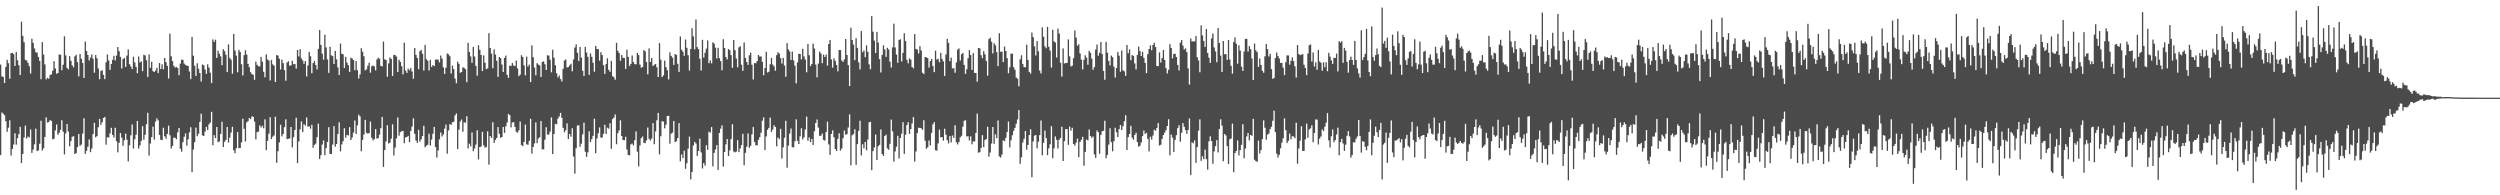 <?xml version="1.0" encoding="UTF-8"?>
<svg xmlns="http://www.w3.org/2000/svg" width="1920" height="150">
  <path d="M0 49.574h1v69.531H0zM1 58.669h1v27.725H1zM2 59.022h1v28.251H2zM3 63.744h1v24.720H3zM4 51.334h1v41.778H4zM5 45.937h1v55.299H5zM6 48.541h1v49.528H6zM7 60.443h1v31.964H7zM8 40.794h1v78.679H8zM9 40.604h1v73.816H9zM10 41.544h1v69.435H10zM11 50.658h1v51.671H11zM12 39.990h1v71.140H12zM13 46.289h1v59.831H13zM14 50.052h1v53.037H14zM15 57.623h1v39.790H15zM16 16.617h1v108.606H16zM17 27.560h1v90.703H17zM18 32.421h1v73.225H18zM19 45.934h1v50.597H19zM20 46.452h1v59.908H20zM21 48.280h1v56.574H21zM22 50.796h1v54.756H22zM23 56.493h1v42.960H23zM24 29.759h1v87.647H24zM25 32.932h1v81.982H25zM26 37.223h1v73.646H26zM27 40.112h1v58.707H27zM28 40.485h1v75.532H28zM29 43.700h1v71.788H29zM30 46.811h1v63.580H30zM31 60.839h1v31.904H31zM32 32.362h1v83.239H32zM33 41.817h1v72.101H33zM34 49.457h1v55.702H34zM35 60.954h1v29.165H35zM36 59.754h1v34.381H36zM37 60.487h1v33.154H37zM38 57.587h1v34.626H38zM39 57.072h1v35.786H39zM40 54.334h1v52.685H40zM41 46.996h1v59.545H41zM42 52.602h1v47.533H42zM43 56.616h1v39.052H43zM44 56.126h1v47.457H44zM45 41.727h1v60.270H45zM46 42.098h1v57.551H46zM47 53.936h1v38.377H47zM48 49.729h1v51.369H48zM49 27.917h1v90.721H49zM50 42.567h1v59.929H50zM51 52.103h1v43.202H51zM52 53.286h1v47.803H52zM53 43.137h1v69.208H53zM54 46.680h1v61.664H54zM55 50.201h1v54.859H55zM56 51.704h1v52.843H56zM57 43.263h1v74.990H57zM58 42.032h1v75.535H58zM59 47.724h1v65.283H59zM60 58.653h1v44.235H60zM61 41.455h1v70.517H61zM62 45.042h1v65.960H62zM63 48.358h1v54.253H63zM64 59.834h1v30.970H64zM65 31.881h1v86.285H65zM66 39.210h1v76.610H66zM67 42.231h1v70.465H67zM68 46.458h1v60.627H68zM69 44.227h1v72.662H69zM70 41.904h1v72.175H70zM71 45.140h1v57.796H71zM72 55.806h1v38.494H72zM73 42.272h1v63.163H73zM74 44.788h1v59.755H74zM75 52.602h1v45.157H75zM76 60.828h1v30.490H76zM77 54.568h1v41.289H77zM78 53.931h1v39.918H78zM79 57.509h1v33.058H79zM80 60.777h1v29.050H80zM81 47.770h1v63.326H81zM82 41.835h1v63.573H82zM83 46.410h1v59.270H83zM84 53.650h1v48.734H84zM85 49.120h1v49.013H85zM86 46.005h1v57.624H86zM87 42.867h1v62.763H87zM88 46.394h1v51.687H88zM89 42.696h1v65.793H89zM90 36.095h1v80.897H90zM91 39.310h1v70.385H91zM92 43.694h1v58.455H92zM93 52.604h1v53.182H93zM94 45.428h1v66.542H94zM95 44.451h1v63.323H95zM96 51.425h1v51.197H96zM97 42.721h1v64.601H97zM98 37.914h1v86.052H98zM99 49.329h1v62.250H99zM100 51.114h1v52.804H100zM101 53.018h1v42.582H101zM102 43.524h1v70.588H102zM103 47.898h1v59.055H103zM104 51.311h1v52.204H104zM105 56.223h1v36.709H105zM106 43.350h1v70.726H106zM107 47.903h1v63.763H107zM108 47.106h1v61.076H108zM109 54.643h1v42.328H109zM110 42.027h1v65.335H110zM111 42.572h1v60.932H111zM112 46.241h1v49.128H112zM113 59.063h1v27.546H113zM114 41.769h1v77.688H114zM115 52.105h1v58.119H115zM116 47.472h1v57.814H116zM117 54.643h1v42.694H117zM118 55.305h1v51.895H118zM119 54.101h1v39.263H119zM120 52.091h1v38.842H120zM121 56.129h1v36.278H121zM122 48.457h1v55.177H122zM123 52.952h1v54.420H123zM124 49.418h1v58.226H124zM125 53.183h1v44.896H125zM126 44.527h1v60.133H126zM127 47.777h1v58.753H127zM128 50.571h1v52.312H128zM129 60.306h1v36.228H129zM130 25.781h1v78.121H130zM131 43.286h1v70.771H131zM132 46.973h1v65.120H132zM133 50.514h1v55.166H133zM134 51.904h1v53.919H134zM135 51.400h1v55.546H135zM136 52.254h1v49.361H136zM137 57.818h1v40.412H137zM138 48.864h1v65.363H138zM139 45.834h1v70.666H139zM140 45.992h1v63.198H140zM141 48.846h1v56.169H141zM142 49.869h1v52.625H142zM143 50.443h1v61.390H143zM144 50.629h1v56.361H144zM145 54.872h1v46.835H145zM146 60.784h1v36.896H146zM147 28.349h1v103.896H147zM148 42.741h1v72.076H148zM149 50.462h1v58.769H149zM150 58.303h1v39.746H150zM151 48.582h1v56.015H151zM152 52.730h1v50.039H152zM153 56.083h1v37.556H153zM154 62.617h1v24.722H154zM155 49.523h1v54.367H155zM156 50.130h1v54.310H156zM157 53.426h1v47.693H157zM158 56.708h1v40.799H158zM159 49.427h1v50.538H159zM160 51.942h1v43.552H160zM161 55.868h1v38.235H161zM162 63.794h1v22.124H162zM163 30.233h1v81.311H163zM164 32.158h1v71.680H164zM165 30.466h1v75.578H165zM166 44.492h1v53.026H166zM167 38.908h1v70.325H167zM168 41.302h1v67.340H168zM169 43.291h1v59.560H169zM170 50.086h1v43.383H170zM171 37.852h1v75.024H171zM172 39.198h1v69.730H172zM173 42.025h1v65.418H173zM174 55.346h1v42.142H174zM175 34.026h1v75.427H175zM176 44.433h1v61.231H176zM177 45.831h1v56.024H177zM178 56.557h1v40.815H178zM179 26.019h1v89.453H179zM180 38.798h1v78.901H180zM181 42.680h1v71.211H181zM182 55.559h1v45.876H182zM183 38.258h1v75.473H183zM184 39.935h1v73.683H184zM185 49.372h1v59.986H185zM186 57.941h1v33.186H186zM187 42.400h1v56.519H187zM188 38.605h1v70.101H188zM189 41.931h1v52.147H189zM190 49.036h1v43.978H190zM191 51.688h1v38.945H191zM192 55.431h1v36.059H192zM193 56.863h1v32.522H193zM194 57.509h1v32.261H194zM195 61.212h1v32.156H195zM196 47.317h1v59.723H196zM197 49.809h1v51.648H197zM198 50.933h1v50.195H198zM199 51.013h1v45.248H199zM200 43.748h1v54.161H200zM201 47.351h1v49.213H201zM202 55.067h1v43.459H202zM203 59.338h1v32.323H203zM204 41.725h1v73.642H204zM205 45.639h1v62.511H205zM206 46.493h1v56.171H206zM207 61.805h1v28.228H207zM208 46.156h1v60.623H208zM209 49.425h1v55.491H209zM210 50.416h1v53.566H210zM211 62.984h1v26.688H211zM212 42.339h1v82.687H212zM213 42.606h1v73.568H213zM214 45.042h1v64.360H214zM215 53.362h1v42.433H215zM216 45.760h1v59.020H216zM217 48.491h1v54.397H217zM218 53.865h1v43.779H218zM219 61.983h1v29.680H219zM220 47.983h1v58.867H220zM221 47.028h1v59.554H221zM222 50.505h1v55.818H222zM223 50.187h1v47.363H223zM224 46.678h1v66.491H224zM225 49.349h1v56.001H225zM226 49.175h1v50.645H226zM227 52.686h1v37.713H227zM228 38.402h1v86.835H228zM229 43.327h1v65.324H229zM230 37.779h1v61.515H230zM231 44.900h1v48.366H231zM232 46.410h1v55.035H232zM233 48.997h1v46.365H233zM234 46.838h1v49.744H234zM235 58.710h1v31.506H235zM236 50.246h1v47.059H236zM237 39.828h1v57.242H237zM238 43.236h1v55.576H238zM239 56.197h1v39.661H239zM240 48.420h1v65.079H240zM241 46.781h1v64.493H241zM242 49.873h1v60.437H242zM243 53.327h1v52.053H243zM244 37.511h1v57.464H244zM245 23.012h1v99.144H245zM246 34.486h1v84.731H246zM247 41.212h1v69.835H247zM248 45.811h1v62.046H248zM249 26.676h1v92.509H249zM250 36.449h1v77.317H250zM251 45.632h1v63.429H251zM252 55.968h1v41.744H252zM253 35.944h1v82.220H253zM254 42.496h1v75.853H254zM255 43.112h1v67.926H255zM256 49.155h1v47.695H256zM257 39.139h1v73.516H257zM258 45.543h1v65.072H258zM259 51.771h1v51.179H259zM260 57.621h1v36.310H260zM261 33.474h1v82.820H261zM262 41.272h1v69.632H262zM263 41.718h1v66.670H263zM264 52.167h1v46.361H264zM265 43.691h1v62.055H265zM266 48.097h1v55.473H266zM267 50.020h1v54.026H267zM268 55.252h1v42.412H268zM269 44.286h1v63.291H269zM270 44.946h1v60.620H270zM271 46.143h1v55.702H271zM272 53.888h1v38.700H272zM273 46.848h1v56.045H273zM274 53.897h1v42.360H274zM275 60.242h1v27.842H275zM276 57.143h1v32.261H276zM277 37.019h1v79.169H277zM278 39.720h1v67.677H278zM279 43.227h1v60.062H279zM280 54.007h1v38.061H280zM281 53.295h1v48.707H281zM282 50.459h1v52.124H282zM283 48.159h1v54.040H283zM284 55.788h1v37.636H284zM285 50.823h1v54.939H285zM286 50.276h1v57.521H286zM287 50.979h1v55.830H287zM288 54.018h1v45.095H288zM289 45.673h1v60.758H289zM290 44.309h1v61.707H290zM291 45.094h1v58.283H291zM292 50.533h1v47.862H292zM293 51.059h1v38.725H293zM294 31.890h1v96.315H294zM295 45.600h1v69.680H295zM296 45.971h1v62.630H296zM297 58.878h1v37.269H297zM298 48.708h1v61.463H298zM299 44.106h1v65.399H299zM300 45.186h1v61.330H300zM301 58.324h1v37.153H301zM302 42.094h1v77.370H302zM303 42.325h1v71.051H303zM304 43.494h1v62.760H304zM305 55.348h1v34.891H305zM306 45.870h1v58.322H306zM307 47.582h1v53.914H307zM308 50.828h1v49.938H308zM309 57.124h1v43.438H309zM310 32.810h1v77.233H310zM311 54.108h1v51.490H311zM312 56.010h1v49.213H312zM313 52.684h1v51.639H313zM314 53.943h1v55.214H314zM315 52.185h1v48.297H315zM316 54.932h1v42.321H316zM317 60.509h1v30.382H317zM318 36.877h1v65.880H318zM319 42.139h1v65.763H319zM320 44.479h1v65.258H320zM321 53.094h1v46.580H321zM322 39.329h1v69.416H322zM323 38.310h1v68.764H323zM324 41.343h1v63.115H324zM325 54.153h1v42.451H325zM326 34.518h1v78.572H326zM327 45.479h1v66.466H327zM328 46.683h1v64.493H328zM329 54.128h1v48.535H329zM330 45.969h1v65.793H330zM331 51.393h1v55.800H331zM332 49.915h1v52.859H332zM333 50.791h1v46.670H333zM334 45.772h1v67.109H334zM335 45.628h1v75.333H335zM336 45.884h1v69.652H336zM337 47.850h1v59.162H337zM338 42.661h1v59.128H338zM339 45.060h1v59.757H339zM340 51.748h1v51.506H340zM341 56.724h1v42.074H341zM342 51.968h1v43.710H342zM343 41.071h1v76.940H343zM344 41.698h1v58.476H344zM345 43.206h1v52.060H345zM346 56.451h1v39.453H346zM347 50.379h1v43.573H347zM348 53.098h1v40.410H348zM349 60.352h1v28.270H349zM350 63.938h1v23.209H350zM351 47.365h1v67.144H351zM352 49.072h1v50.485H352zM353 55.927h1v37.414H353zM354 55.302h1v36.509H354zM355 51.668h1v49.545H355zM356 52.169h1v41.804H356zM357 53.137h1v41.108H357zM358 63.114h1v26.134H358zM359 32.858h1v81.176H359zM360 39.924h1v70.417H360zM361 43.314h1v69.137H361zM362 48.253h1v53.461H362zM363 35.976h1v80.176H363zM364 43.357h1v70.675H364zM365 50.590h1v60.463H365zM366 58.179h1v41.845H366zM367 34.785h1v87.707H367zM368 38.262h1v74.674H368zM369 42.240h1v70.307H369zM370 54.504h1v46.768H370zM371 42.561h1v69.036H371zM372 48.180h1v65.212H372zM373 53.073h1v59.753H373zM374 52.505h1v48.357H374zM375 25.447h1v100.998H375zM376 36.848h1v67.658H376zM377 41.151h1v64.765H377zM378 52.373h1v41.506H378zM379 37.901h1v71.845H379zM380 41.860h1v65.539H380zM381 46.655h1v59.320H381zM382 59.045h1v38.526H382zM383 43.762h1v58.995H383zM384 44.623h1v61.138H384zM385 49.578h1v55.704H385zM386 55.231h1v42.261H386zM387 44.497h1v57.574H387zM388 42.707h1v54.312H388zM389 57.548h1v36.576H389zM390 59.727h1v27.789H390zM391 50.425h1v38.004H391zM392 50.629h1v47.201H392zM393 48.434h1v45.695H393zM394 50.267h1v43.516H394zM395 50.814h1v46.683H395zM396 46.534h1v54.708H396zM397 52.542h1v49.345H397zM398 58.463h1v41.634H398zM399 57.319h1v36.052H399zM400 42.412h1v68.920H400zM401 43.764h1v68.505H401zM402 50.178h1v58.808H402zM403 57.834h1v37.860H403zM404 43.451h1v67.393H404zM405 51.093h1v60.131H405zM406 49.626h1v58.572H406zM407 63.041h1v28.201H407zM408 34.756h1v83.264H408zM409 43.906h1v68.995H409zM410 51.855h1v58.274H410zM411 57.811h1v36.171H411zM412 48.528h1v61.470H412zM413 49.562h1v56.771H413zM414 50.173h1v55.223H414zM415 59.097h1v33.854H415zM416 47.552h1v67.176H416zM417 47.102h1v67.640H417zM418 49.368h1v57.920H418zM419 53.771h1v43.914H419zM420 42.389h1v60.948H420zM421 42.771h1v60.579H421zM422 45.820h1v55.239H422zM423 55.543h1v34.676H423zM424 38.203h1v80.149H424zM425 44.284h1v58.622H425zM426 50.137h1v44.980H426zM427 56.248h1v39.206H427zM428 59.436h1v31.673H428zM429 57.932h1v31.524H429zM430 60.741h1v25.930H430zM431 62.588h1v27.922H431zM432 52.812h1v45.406H432zM433 46.449h1v55.170H433zM434 45.687h1v54.374H434zM435 51.833h1v42.950H435zM436 51.464h1v55.379H436zM437 50.219h1v52.671H437zM438 48.958h1v56.077H438zM439 54.774h1v43.710H439zM440 45.724h1v74.480H440zM441 36.493h1v96.878H441zM442 34.035h1v79.769H442zM443 40.576h1v55.820H443zM444 46.923h1v49.206H444zM445 36.049h1v76.674H445zM446 44.165h1v66.155H446zM447 54.302h1v48.867H447zM448 58.324h1v35.878H448zM449 35.960h1v80.584H449zM450 40.354h1v80.126H450zM451 43.629h1v73.374H451zM452 57.516h1v43.351H452zM453 41.036h1v68.038H453zM454 43.609h1v63.246H454zM455 48.230h1v56.139H455zM456 55.042h1v36.141H456zM457 35.241h1v82.394H457zM458 37.640h1v68.583H458zM459 37.823h1v64.507H459zM460 46.591h1v51.227H460zM461 40.075h1v65.621H461zM462 42.307h1v63.305H462zM463 50.034h1v52.683H463zM464 56.751h1v39.041H464zM465 49.203h1v53.715H465zM466 44.767h1v53.284H466zM467 53.609h1v45.161H467zM468 55.156h1v39.471H468zM469 46.763h1v67.473H469zM470 58.468h1v33.046H470zM471 59.340h1v30.966H471zM472 61.251h1v26.683H472zM473 32.888h1v77.926H473zM474 38.997h1v63.321H474zM475 40.750h1v59.368H475zM476 46.632h1v45.779H476zM477 42.313h1v62.193H477zM478 44.408h1v63.145H478zM479 44.579h1v63.106H479zM480 52.920h1v52.122H480zM481 38.219h1v76.626H481zM482 43.682h1v75.333H482zM483 50.720h1v68.606H483zM484 49.084h1v61.834H484zM485 42.586h1v67.723H485zM486 47.731h1v64.065H486zM487 49.278h1v58.416H487zM488 49.400h1v51.490H488zM489 40.675h1v75.825H489zM490 42.300h1v85.482H490zM491 49.574h1v62.122H491zM492 52.011h1v54.136H492zM493 51.448h1v53.427H493zM494 38.461h1v71.165H494zM495 39.411h1v70.545H495zM496 47.704h1v60.144H496zM497 57.092h1v40.854H497zM498 37.186h1v69.428H498zM499 47.605h1v60.316H499zM500 44.518h1v61.936H500zM501 50.711h1v43.859H501zM502 49.738h1v61.048H502zM503 49.104h1v51.845H503zM504 51.716h1v40.709H504zM505 59.113h1v27.638H505zM506 33.071h1v85.443H506zM507 45.811h1v58.846H507zM508 59.193h1v33.893H508zM509 57.928h1v35.484H509zM510 46.541h1v52.003H510zM511 51.544h1v44.230H511zM512 53.915h1v35.198H512zM513 60.986h1v27.963H513zM514 40.199h1v70.158H514zM515 42.906h1v59.728H515zM516 44.309h1v57.533H516zM517 49.857h1v43.072H517zM518 41.448h1v67.732H518zM519 42.206h1v66.228H519zM520 48.978h1v57.075H520zM521 55.234h1v39.325H521zM522 27.995h1v95.926H522zM523 38.180h1v80.497H523zM524 39.734h1v81.650H524zM525 42.865h1v72.873H525zM526 30.382h1v99.236H526zM527 36.699h1v88.714H527zM528 42.371h1v71.785H528zM529 54.197h1v50.751H529zM530 37.640h1v100.181H530zM531 21.705h1v110.391H531zM532 28.015h1v83.740H532zM533 37.923h1v71.030H533zM534 14.994h1v95.255H534zM535 36.189h1v83.580H535zM536 37.733h1v78.219H536zM537 45.103h1v61.341H537zM538 54.181h1v62.880H538zM539 30.579h1v98.826H539zM540 44.170h1v81.081H540zM541 40.565h1v86.665H541zM542 37.349h1v74.232H542zM543 31.052h1v84.012H543zM544 48.544h1v52.650H544zM545 46.433h1v55.457H545zM546 48.672h1v48.933H546zM547 32.504h1v95.283H547zM548 33.472h1v83.919H548zM549 36.559h1v78.233H549zM550 44.943h1v66.457H550zM551 36.694h1v93.823H551zM552 44.625h1v57.528H552zM553 46.973h1v51.831H553zM554 53.945h1v42.325H554zM555 30.114h1v97.846H555zM556 36.795h1v79.934H556zM557 43.776h1v67.061H557zM558 45.600h1v61.154H558zM559 37.612h1v82.184H559zM560 38.480h1v77.038H560zM561 42.320h1v64.530H561zM562 52.025h1v43.392H562zM563 30.668h1v85.727H563zM564 38.562h1v78.501H564zM565 44.930h1v71.497H565zM566 51.661h1v55.958H566zM567 36.342h1v80.497H567zM568 35.511h1v78.469H568zM569 49.644h1v61.740H569zM570 54.403h1v48.332H570zM571 32.600h1v94.299H571zM572 44.492h1v72.898H572zM573 47.603h1v65.059H573zM574 49.809h1v52.715H574zM575 42.462h1v71.067H575zM576 40.462h1v71.545H576zM577 49.715h1v53.491H577zM578 61.024h1v36.560H578zM579 48.450h1v60.492H579zM580 48.576h1v63.056H580zM581 46.893h1v64.738H581zM582 42.247h1v65.207H582zM583 43.396h1v61.975H583zM584 43.300h1v58.654H584zM585 47.516h1v45.161H585zM586 57.802h1v32.291H586zM587 52.295h1v62.941H587zM588 39.736h1v65.067H588zM589 55.696h1v43.971H589zM590 55.071h1v43.138H590zM591 49.333h1v41.000H591zM592 44.435h1v56.905H592zM593 49.628h1v49.856H593zM594 50.949h1v45.319H594zM595 54.307h1v43.207H595zM596 42.348h1v70.012H596zM597 40.144h1v65.461H597zM598 41.146h1v65.683H598zM599 44.646h1v54.301H599zM600 48.777h1v72.978H600zM601 44.460h1v68.702H601zM602 50.272h1v55.486H602zM603 58.987h1v33.779H603zM604 33.080h1v95.672H604zM605 37.953h1v73.935H605zM606 39.539h1v63.017H606zM607 46.099h1v52.621H607zM608 39.640h1v73.431H608zM609 46.374h1v66.803H609zM610 50.416h1v58.052H610zM611 64.016h1v27.631H611zM612 47.907h1v60.275H612zM613 41.288h1v69.311H613zM614 41.476h1v63.207H614zM615 45.600h1v52.941H615zM616 37.482h1v69.581H616zM617 43.339h1v62.060H617zM618 45.742h1v53.628H618zM619 55.511h1v34.047H619zM620 33.739h1v74.324H620zM621 42.446h1v63.184H621zM622 50.803h1v58.320H622zM623 49.173h1v57.517H623zM624 33.430h1v77.887H624zM625 37.264h1v63.538H625zM626 49.608h1v44.832H626zM627 59.395h1v32.339H627zM628 48.889h1v49.123H628zM629 39.581h1v64.720H629zM630 41.105h1v63.152H630zM631 48.521h1v54.040H631zM632 41.984h1v65.445H632zM633 43.767h1v64.214H633zM634 41.947h1v59.380H634zM635 50.363h1v43.056H635zM636 33.778h1v77.146H636zM637 30.654h1v88.345H637zM638 45.650h1v57.235H638zM639 51.938h1v48.155H639zM640 44.804h1v60.604H640zM641 46.763h1v67.679H641zM642 49.883h1v66.128H642zM643 54.801h1v51.856H643zM644 38.370h1v64.037H644zM645 38.427h1v77.253H645zM646 46.406h1v67.620H646zM647 47.514h1v58.602H647zM648 45.584h1v54.653H648zM649 29.956h1v73.541H649zM650 42.265h1v60.707H650zM651 50.098h1v47.787H651zM652 66.032h1v21.781H652zM653 21.243h1v105.759H653zM654 30.732h1v73.158H654zM655 34.238h1v68.782H655zM656 46.193h1v53.092H656zM657 29.263h1v97.340H657zM658 36.756h1v73.925H658zM659 47.875h1v52.648H659zM660 53.309h1v39.414H660zM661 23.866h1v95.546H661zM662 40.123h1v70.673H662zM663 38.871h1v75.029H663zM664 43.893h1v65.125H664zM665 34.866h1v80.506H665zM666 39.819h1v67.368H666zM667 49.413h1v44.532H667zM668 53.204h1v40.320H668zM669 12.371h1v118.343H669zM670 24.342h1v91.751H670zM671 31.256h1v81.925H671zM672 40.702h1v62.660H672zM673 24.474h1v98.398H673zM674 32.657h1v79.723H674zM675 45.422h1v65.786H675zM676 55.634h1v43.806H676zM677 42.192h1v76.107H677zM678 34.840h1v84.857H678zM679 38.010h1v66.486H679zM680 43.657h1v59.785H680zM681 36.687h1v77.331H681zM682 37.939h1v77.047H682zM683 47.294h1v63.159H683zM684 51.899h1v39.950H684zM685 36.390h1v64.475H685zM686 18.164h1v105.939H686zM687 36.445h1v79.870H687zM688 41.959h1v70.700H688zM689 48.228h1v56.049H689zM690 30.677h1v91.009H690zM691 30.173h1v75.752H691zM692 47.225h1v55.441H692zM693 40.526h1v53.296H693zM694 25.573h1v92.602H694zM695 31.558h1v71.941H695zM696 45.932h1v50.185H696zM697 48.663h1v45.207H697zM698 44.849h1v57.956H698zM699 45.760h1v53.408H699zM700 51.434h1v43.339H700zM701 52.501h1v37.386H701zM702 26.143h1v97.922H702zM703 37.582h1v78.750H703zM704 38.020h1v64.179H704zM705 41.039h1v57.036H705zM706 35.438h1v62.790H706zM707 38.681h1v59.817H707zM708 55.824h1v43.907H708zM709 56.841h1v35.518H709zM710 43.835h1v64.273H710zM711 44.051h1v70.172H711zM712 44.611h1v68.467H712zM713 51.942h1v55.967H713zM714 46.918h1v64.807H714zM715 45.328h1v56.743H715zM716 50.718h1v44.784H716zM717 55.389h1v38.412H717zM718 38.924h1v76.475H718zM719 45.760h1v69.929H719zM720 45.103h1v65.047H720zM721 47.758h1v51.826H721zM722 40.624h1v64.864H722zM723 45.232h1v60.092H723zM724 47.097h1v60.952H724zM725 58.331h1v40.540H725zM726 41.915h1v61.566H726zM727 29.832h1v77.878H727zM728 32.918h1v77.226H728zM729 46.925h1v57.578H729zM730 44.252h1v65.113H730zM731 52.531h1v51.559H731zM732 52.316h1v53.589H732zM733 55.843h1v40.343H733zM734 47.910h1v61.421H734zM735 38.072h1v72.882H735zM736 37.207h1v71.891H736zM737 46.426h1v59.103H737zM738 41.695h1v62.563H738zM739 40.707h1v56.637H739zM740 49.805h1v42.948H740zM741 56.662h1v35.722H741zM742 53.167h1v51.644H742zM743 44.698h1v59.952H743zM744 38.477h1v69.398H744zM745 42.309h1v62.440H745zM746 53.654h1v57.203H746zM747 40.810h1v67.803H747zM748 56.035h1v52.600H748zM749 56.071h1v46.038H749zM750 62.707h1v24.527H750zM751 36.818h1v80.412H751zM752 37.170h1v79.696H752zM753 42.332h1v71.289H753zM754 44.659h1v59.144H754zM755 39.345h1v73.694H755zM756 41.716h1v65.878H756zM757 46.813h1v59.938H757zM758 58.111h1v39.272H758zM759 30.064h1v90.270H759zM760 28.919h1v88.244H760zM761 32.059h1v78.183H761zM762 41.032h1v56.530H762zM763 33.220h1v77.258H763zM764 34.801h1v68.372H764zM765 40.031h1v66.059H765zM766 50.807h1v41.710H766zM767 25.532h1v94.617H767zM768 39.665h1v81.351H768zM769 39.663h1v79.046H769zM770 47.667h1v60.119H770zM771 35.758h1v72.703H771zM772 39.194h1v66.681H772zM773 44.696h1v56.622H773zM774 56.211h1v37.123H774zM775 51.682h1v61.586H775zM776 41.208h1v66.537H776zM777 41.210h1v62.673H777zM778 51.563h1v48.897H778zM779 53.558h1v44.637H779zM780 59.505h1v35.512H780zM781 60.457h1v31.316H781zM782 66.234h1v18.263H782zM783 45.509h1v80.334H783zM784 42.442h1v78.391H784zM785 49.214h1v60.199H785zM786 51.510h1v55.155H786zM787 51.709h1v48.975H787zM788 34.319h1v80.641H788zM789 46.035h1v65.294H789zM790 55.243h1v48.503H790zM791 56.538h1v42.756H791zM792 24.982h1v111.161H792zM793 28.514h1v80.059H793zM794 35.637h1v68.572H794zM795 42.613h1v61.012H795zM796 31.572h1v82.380H796zM797 39.436h1v69.396H797zM798 54.202h1v49.572H798zM799 56.362h1v36.203H799zM800 21.004h1v98.302H800zM801 28.212h1v81.526H801zM802 35.651h1v64.642H802zM803 37.067h1v69.041H803zM804 20.609h1v98.469H804zM805 35.847h1v78.050H805zM806 38.869h1v71.916H806zM807 51.917h1v45.024H807zM808 22.909h1v98.622H808zM809 31.728h1v82.250H809zM810 32.671h1v72.083H810zM811 44.195h1v63.191H811zM812 21.970h1v92.110H812zM813 25.754h1v81.659H813zM814 48.138h1v57.814H814zM815 58.820h1v38.499H815zM816 37.182h1v86.491H816zM817 48.795h1v59.620H817zM818 48.392h1v50.778H818zM819 48.402h1v50.764H819zM820 30.258h1v81.016H820zM821 43.311h1v53.895H821zM822 50.974h1v49.364H822zM823 50.443h1v47.729H823zM824 44.691h1v65.878H824zM825 23.412h1v88.457H825zM826 28.938h1v80.613H826zM827 35.108h1v71.405H827zM828 33.989h1v86.732H828zM829 41.080h1v67.963H829zM830 45.770h1v61.646H830zM831 53.277h1v51.854H831zM832 45.921h1v81.344H832zM833 42.464h1v74.152H833zM834 44.259h1v62.900H834zM835 49.736h1v58.107H835zM836 39.031h1v60.394H836zM837 40.482h1v64.005H837zM838 45.003h1v60.865H838zM839 53.501h1v51.300H839zM840 51.503h1v67.123H840zM841 38.058h1v83.259H841zM842 34.181h1v66.026H842zM843 42.815h1v58.755H843zM844 40.505h1v77.567H844zM845 32.256h1v71.444H845zM846 41.528h1v59.286H846zM847 54.497h1v45.944H847zM848 61.219h1v31.534H848zM849 32.094h1v89.380H849zM850 40.473h1v78.457H850zM851 46.722h1v64.344H851zM852 50.228h1v48.254H852zM853 42.696h1v66.498H853zM854 43.920h1v72.323H854zM855 51.231h1v57.231H855zM856 59.523h1v38.595H856zM857 52.261h1v49.300H857zM858 39.963h1v65.326H858zM859 42.730h1v56.466H859zM860 55.115h1v40.865H860zM861 38.770h1v61.110H861zM862 53.998h1v42.980H862zM863 54.803h1v38.318H863zM864 58.264h1v30.222H864zM865 34.554h1v80.705H865zM866 40.871h1v64.433H866zM867 37.926h1v64.978H867zM868 46.168h1v50.449H868zM869 42.284h1v63.465H869zM870 42.934h1v64.372H870zM871 48.699h1v54.967H871zM872 53.371h1v48.602H872zM873 42.176h1v66.944H873zM874 35.809h1v76.807H874zM875 39.276h1v72.724H875zM876 43.002h1v66.434H876zM877 39.803h1v64.745H877zM878 44.421h1v55.848H878zM879 48.285h1v54.575H879zM880 56.186h1v45.784H880zM881 41.553h1v65.102H881zM882 37.656h1v78.597H882zM883 34.824h1v70.185H883zM884 38.580h1v68.647H884zM885 34.490h1v69.602H885zM886 32.877h1v66.740H886zM887 36.127h1v64.296H887zM888 50.672h1v47.569H888zM889 50.848h1v43.685H889zM890 40.217h1v71.575H890zM891 48.010h1v63.138H891zM892 44.591h1v62.090H892zM893 38.361h1v65.370H893zM894 46.033h1v55.793H894zM895 52.336h1v47.624H895zM896 56.394h1v40.350H896zM897 53.604h1v37.949H897zM898 33.870h1v85.443H898zM899 36.811h1v66.557H899zM900 44.836h1v60.847H900zM901 41.409h1v75.271H901zM902 41.313h1v66.180H902zM903 43.758h1v60.082H903zM904 49.857h1v48.544H904zM905 54.053h1v42.142H905zM906 32.751h1v76.088H906zM907 30.796h1v71.206H907zM908 35.030h1v59.540H908zM909 38.038h1v59.334H909zM910 37.180h1v62.714H910zM911 40.059h1v62.678H911zM912 52.517h1v47.256H912zM913 64.986h1v26.020H913zM914 29.601h1v104.914H914zM915 31.844h1v77.464H915zM916 31.750h1v78.329H916zM917 31.769h1v76.004H917zM918 27.656h1v97.427H918zM919 43.925h1v69.071H919zM920 46.461h1v53.891H920zM921 55.483h1v36.226H921zM922 19.430h1v104.138H922zM923 27.203h1v92.852H923zM924 31.446h1v90.884H924zM925 36.028h1v78.883H925zM926 22.234h1v100.041H926zM927 40.672h1v89.586H927zM928 44.305h1v64.241H928zM929 48.273h1v56.436H929zM930 29.478h1v78.876H930zM931 25.818h1v99.993H931zM932 36.456h1v79.831H932zM933 39.484h1v72.763H933zM934 47.786h1v59.860H934zM935 21.478h1v95.580H935zM936 33.069h1v65.930H936zM937 42.723h1v48.945H937zM938 55.277h1v41.220H938zM939 31.469h1v92.401H939zM940 41.663h1v61.247H940zM941 41.462h1v62.566H941zM942 46.046h1v66.166H942zM943 30.785h1v95.118H943zM944 45.605h1v61.408H944zM945 50.510h1v55.862H945zM946 56.589h1v38.322H946zM947 32.211h1v100.085H947zM948 28.711h1v88.876H948zM949 33.584h1v82.358H949zM950 48.919h1v58.890H950zM951 34.836h1v84.564H951zM952 38.876h1v76.375H952zM953 51.146h1v60.071H953zM954 54.494h1v40.877H954zM955 39.567h1v82.001H955zM956 29.835h1v84.312H956zM957 29.828h1v74.978H957zM958 39.571h1v62.644H958zM959 35.422h1v72.428H959zM960 37.743h1v65.933H960zM961 44.863h1v59.430H961zM962 61.423h1v29.888H962zM963 33.430h1v89.252H963zM964 38.651h1v85.097H964zM965 39.977h1v84.338H965zM966 51.386h1v56.544H966zM967 44.946h1v72.969H967zM968 49.855h1v65.345H968zM969 54.307h1v52.559H969zM970 55.872h1v36.610H970zM971 43.240h1v54.873H971zM972 33.765h1v73.564H972zM973 37.708h1v65.688H973zM974 43.382h1v59.231H974zM975 41.368h1v57.789H975zM976 53.089h1v44.285H976zM977 60.521h1v32.266H977zM978 59.779h1v25.207H978zM979 44.586h1v56.901H979zM980 40.359h1v77.595H980zM981 43.082h1v77.883H981zM982 44.962h1v73.928H982zM983 48.397h1v65.525H983zM984 48.212h1v61.351H984zM985 51.954h1v54.283H985zM986 57.667h1v33.264H986zM987 47.770h1v52.238H987zM988 42.474h1v67.439H988zM989 42.579h1v65.550H989zM990 49.683h1v52.900H990zM991 46.770h1v60.247H991zM992 44.041h1v60.570H992zM993 46.914h1v57.867H993zM994 50.954h1v55.152H994zM995 59.569h1v34.688H995zM996 34.552h1v91.145H996zM997 41.540h1v72.559H997zM998 42.396h1v65.715H998zM999 41.869h1v55.129H999zM1000 41.563h1v74.388H1000zM1001 49.672h1v66.214H1001zM1002 52.153h1v54.914H1002zM1003 57.678h1v37.292H1003zM1004 41.109h1v64.738H1004zM1005 34.747h1v64.676H1005zM1006 34.101h1v64.454H1006zM1007 47.282h1v48.958H1007zM1008 40.240h1v69.032H1008zM1009 51.070h1v51.078H1009zM1010 47.855h1v43.831H1010zM1011 53.627h1v38.272H1011zM1012 38.351h1v72.602H1012zM1013 47.207h1v59.272H1013zM1014 48.225h1v56.642H1014zM1015 54.311h1v45.049H1015zM1016 47.802h1v52.886H1016zM1017 51.679h1v45.642H1017zM1018 47.843h1v46.400H1018zM1019 54.673h1v32.119H1019zM1020 40.572h1v67.230H1020zM1021 43.462h1v69.806H1021zM1022 46.426h1v58.244H1022zM1023 49.045h1v50.373H1023zM1024 44.277h1v64.960H1024zM1025 44.529h1v63.092H1025zM1026 41.167h1v62.099H1026zM1027 54.817h1v43.211H1027zM1028 31.599h1v87.675H1028zM1029 32.698h1v76.537H1029zM1030 31.714h1v74.953H1030zM1031 48.280h1v61.973H1031zM1032 36.745h1v79.121H1032zM1033 38.889h1v72.218H1033zM1034 47.413h1v56.883H1034zM1035 55.820h1v44.896H1035zM1036 46.147h1v58.661H1036zM1037 43.533h1v77.549H1037zM1038 46.046h1v72.973H1038zM1039 49.823h1v59.483H1039zM1040 31.387h1v77.960H1040zM1041 46.072h1v60.451H1041zM1042 52.462h1v52.335H1042zM1043 56.406h1v35.763H1043zM1044 59.578h1v44.871H1044zM1045 23.296h1v93.918H1045zM1046 46.088h1v62.401H1046zM1047 43.810h1v65.056H1047zM1048 41.386h1v71.426H1048zM1049 22.147h1v93.220H1049zM1050 46.431h1v65.631H1050zM1051 55.243h1v46.045H1051zM1052 58.509h1v33.214H1052zM1053 20.258h1v98.949H1053zM1054 43.707h1v66.011H1054zM1055 46.653h1v57.572H1055zM1056 42.334h1v54.923H1056zM1057 37.202h1v64.333H1057zM1058 41.650h1v63.628H1058zM1059 50.601h1v49.123H1059zM1060 51.544h1v42.801H1060zM1061 5.825h1v132.007H1061zM1062 33.492h1v77.489H1062zM1063 31.405h1v78.233H1063zM1064 36.749h1v65.072H1064zM1065 28.938h1v96.139H1065zM1066 39.320h1v66.528H1066zM1067 47.131h1v54.914H1067zM1068 57.117h1v35.342H1068zM1069 26.633h1v90.437H1069zM1070 35.289h1v85.434H1070zM1071 38.647h1v69.309H1071zM1072 42.414h1v65.409H1072zM1073 24.081h1v82.996H1073zM1074 33.202h1v72.820H1074zM1075 49.702h1v59.687H1075zM1076 57.486h1v49.407H1076zM1077 26.720h1v96.448H1077zM1078 28.473h1v84.990H1078zM1079 46.168h1v60.380H1079zM1080 49.830h1v53.756H1080zM1081 44.836h1v67.292H1081zM1082 39.846h1v73.383H1082zM1083 39.240h1v61.911H1083zM1084 51.102h1v42.511H1084zM1085 41.432h1v66.173H1085zM1086 30.139h1v90.716H1086zM1087 48.264h1v60.836H1087zM1088 53.123h1v44.012H1088zM1089 49.416h1v55.892H1089zM1090 31.970h1v75.024H1090zM1091 49.649h1v54.921H1091zM1092 56.039h1v47.846H1092zM1093 39.754h1v63.902H1093zM1094 39.020h1v82.859H1094zM1095 48.582h1v56.613H1095zM1096 55.474h1v46.901H1096zM1097 44.357h1v50.517H1097zM1098 41.835h1v56.887H1098zM1099 45.950h1v56.624H1099zM1100 49.656h1v53.600H1100zM1101 49.610h1v40.680H1101zM1102 35.884h1v71.659H1102zM1103 40.899h1v67.471H1103zM1104 45.158h1v57.391H1104zM1105 48.486h1v45.978H1105zM1106 36.674h1v76.308H1106zM1107 35.051h1v72.520H1107zM1108 40.027h1v62.788H1108zM1109 52.242h1v40.588H1109zM1110 26.768h1v90.423H1110zM1111 28.651h1v83.749H1111zM1112 31.082h1v80.957H1112zM1113 38.045h1v67.056H1113zM1114 37.720h1v80.527H1114zM1115 42.652h1v75.532H1115zM1116 44.957h1v69.975H1116zM1117 53.927h1v51.763H1117zM1118 29.418h1v80.064H1118zM1119 25.795h1v84.763H1119zM1120 30.389h1v79.247H1120zM1121 36.662h1v71.549H1121zM1122 35.593h1v74.227H1122zM1123 37.491h1v72.914H1123zM1124 46.559h1v62.552H1124zM1125 54.890h1v40.195H1125zM1126 40.702h1v82.946H1126zM1127 39.462h1v77.004H1127zM1128 38.823h1v71.948H1128zM1129 40.345h1v64.063H1129zM1130 45.255h1v60.879H1130zM1131 48.280h1v54.328H1131zM1132 54.222h1v43.328H1132zM1133 57.346h1v34.342H1133zM1134 50.823h1v52.895H1134zM1135 49.335h1v48.547H1135zM1136 46.587h1v49.565H1136zM1137 46.648h1v51.998H1137zM1138 42.348h1v71.183H1138zM1139 47.905h1v64.381H1139zM1140 47.916h1v63.088H1140zM1141 52.714h1v49.265H1141zM1142 54.327h1v51.747H1142zM1143 27.484h1v95.720H1143zM1144 36.131h1v86.031H1144zM1145 42.501h1v66.001H1145zM1146 45.385h1v51.801H1146zM1147 40.443h1v63.337H1147zM1148 41.022h1v64.017H1148zM1149 47.578h1v56.578H1149zM1150 57.394h1v34.587H1150zM1151 34.234h1v79.506H1151zM1152 30.512h1v75.768H1152zM1153 35.177h1v73.081H1153zM1154 47.978h1v49.398H1154zM1155 49.535h1v66.091H1155zM1156 49.409h1v65.587H1156zM1157 50.922h1v53.122H1157zM1158 55.229h1v40.865H1158zM1159 23.383h1v95.873H1159zM1160 31.858h1v82.293H1160zM1161 36.324h1v74.342H1161zM1162 40.512h1v63.330H1162zM1163 31.499h1v75.248H1163zM1164 37.663h1v64.536H1164zM1165 47.141h1v54.344H1165zM1166 52.952h1v37.107H1166zM1167 36.834h1v68.565H1167zM1168 38.056h1v71.742H1168zM1169 40.096h1v66.400H1169zM1170 43.540h1v59.661H1170zM1171 40.116h1v72.905H1171zM1172 51.130h1v51.229H1172zM1173 56.071h1v33.468H1173zM1174 64.217h1v24.898H1174zM1175 26.191h1v95.827H1175zM1176 49.162h1v70.112H1176zM1177 34.648h1v83.502H1177zM1178 34.614h1v79.332H1178zM1179 26.994h1v80.597H1179zM1180 30.135h1v94.509H1180zM1181 42.922h1v63.971H1181zM1182 55.833h1v44.408H1182zM1183 35.857h1v73.463H1183zM1184 9.670h1v115.454H1184zM1185 39.484h1v72.225H1185zM1186 49.033h1v65.546H1186zM1187 47.145h1v67.260H1187zM1188 30.824h1v95.688H1188zM1189 42.254h1v69.256H1189zM1190 51.393h1v43.280H1190zM1191 37.205h1v56.338H1191zM1192 25.209h1v93.310H1192zM1193 35.497h1v72.264H1193zM1194 45.511h1v64.985H1194zM1195 45.854h1v61.888H1195zM1196 10.680h1v97.225H1196zM1197 38.926h1v70.130H1197zM1198 49.894h1v51.955H1198zM1199 56.930h1v35.326H1199zM1200 24.399h1v103.104H1200zM1201 31.558h1v86.647H1201zM1202 45.438h1v59.432H1202zM1203 47.154h1v52.980H1203zM1204 30.624h1v107.890H1204zM1205 45.996h1v66.054H1205zM1206 53.973h1v44.608H1206zM1207 61.940h1v28.457H1207zM1208 23.186h1v106.631H1208zM1209 31.904h1v82.117H1209zM1210 39.576h1v65.637H1210zM1211 42.547h1v59.437H1211zM1212 35.994h1v72.371H1212zM1213 46.873h1v50.588H1213zM1214 45.582h1v50.078H1214zM1215 53.636h1v41.469H1215zM1216 38.393h1v84.042H1216zM1217 30.016h1v87.233H1217zM1218 32.462h1v76.097H1218zM1219 45.905h1v60.304H1219zM1220 40.697h1v67.537H1220zM1221 39.455h1v62.769H1221zM1222 49.020h1v52.499H1222zM1223 54.533h1v40.442H1223zM1224 38.976h1v81.788H1224zM1225 36.530h1v72.087H1225zM1226 40.043h1v63.104H1226zM1227 46.806h1v50.980H1227zM1228 49.651h1v61.866H1228zM1229 46.937h1v62.932H1229zM1230 46.202h1v64.209H1230zM1231 53.325h1v50.639H1231zM1232 43.341h1v72.870H1232zM1233 44.186h1v74.411H1233zM1234 43.906h1v72.676H1234zM1235 44.570h1v61.488H1235zM1236 44.504h1v66.965H1236zM1237 42.442h1v65.235H1237zM1238 45.545h1v54.017H1238zM1239 54.568h1v42.911H1239zM1240 43.678h1v47.059H1240zM1241 44.108h1v74.770H1241zM1242 47.582h1v65.830H1242zM1243 48.029h1v60.929H1243zM1244 50.814h1v43.284H1244zM1245 45.891h1v51.813H1245zM1246 52.071h1v43.994H1246zM1247 58.456h1v35.518H1247zM1248 50.935h1v44.449H1248zM1249 48.161h1v61.078H1249zM1250 50.496h1v53.349H1250zM1251 51.128h1v46.191H1251zM1252 48.022h1v47.928H1252zM1253 41.879h1v60.522H1253zM1254 44.794h1v50.471H1254zM1255 55.483h1v40.339H1255zM1256 63.510h1v25.036H1256zM1257 34.612h1v78.089H1257zM1258 30.448h1v80.181H1258zM1259 34.950h1v75.850H1259zM1260 39.457h1v70.227H1260zM1261 36.104h1v80.350H1261zM1262 43.556h1v70.222H1262zM1263 48.708h1v59.519H1263zM1264 57.639h1v42.252H1264zM1265 36.813h1v86.494H1265zM1266 45.181h1v80.808H1266zM1267 49.775h1v70.627H1267zM1268 46.731h1v65.612H1268zM1269 36.166h1v68.688H1269zM1270 39.368h1v65.564H1270zM1271 46.227h1v55.624H1271zM1272 54.492h1v36.850H1272zM1273 33.092h1v81.188H1273zM1274 43.060h1v65.127H1274zM1275 45.673h1v63.163H1275zM1276 48.994h1v54.440H1276zM1277 34.241h1v70.577H1277zM1278 39.338h1v67.278H1278zM1279 37.626h1v65.115H1279zM1280 45.415h1v45.292H1280zM1281 47.310h1v68.453H1281zM1282 34.376h1v81.817H1282zM1283 37.875h1v65.939H1283zM1284 41.496h1v61.073H1284zM1285 42.723h1v62.264H1285zM1286 49.010h1v54.786H1286zM1287 50.038h1v53.220H1287zM1288 54.987h1v40.547H1288zM1289 42.698h1v54.053H1289zM1290 43.755h1v80.577H1290zM1291 52.455h1v47.437H1291zM1292 51.862h1v50.014H1292zM1293 46.932h1v56.459H1293zM1294 41.895h1v67.295H1294zM1295 41.956h1v67.315H1295zM1296 48.743h1v53.658H1296zM1297 52.091h1v42.518H1297zM1298 40.988h1v68.965H1298zM1299 40.844h1v72.438H1299zM1300 40.833h1v70.053H1300zM1301 46.731h1v60.069H1301zM1302 34.007h1v77.420H1302zM1303 41.537h1v68.743H1303zM1304 50.008h1v54.756H1304zM1305 62.251h1v24.903H1305zM1306 23.396h1v105.157H1306zM1307 42.091h1v67.846H1307zM1308 45.271h1v62.067H1308zM1309 47.273h1v63.701H1309zM1310 38.113h1v89.172H1310zM1311 41.547h1v78.517H1311zM1312 45.323h1v60.494H1312zM1313 59.138h1v40.783H1313zM1314 14.967h1v106.397H1314zM1315 37.537h1v92.788H1315zM1316 45.222h1v71.330H1316zM1317 45.440h1v56.448H1317zM1318 24.635h1v99.602H1318zM1319 32.341h1v84.141H1319zM1320 46.751h1v63.811H1320zM1321 51.546h1v47.862H1321zM1322 13.625h1v122.989H1322zM1323 28.361h1v90.339H1323zM1324 40.352h1v69.760H1324zM1325 43.298h1v65.660H1325zM1326 30.444h1v100.808H1326zM1327 25.465h1v96.825H1327zM1328 49.832h1v60.865H1328zM1329 53.014h1v42.298H1329zM1330 38.775h1v70.712H1330zM1331 33.630h1v84.044H1331zM1332 29.489h1v85.507H1332zM1333 39.191h1v75.990H1333zM1334 44.671h1v62.781H1334zM1335 41.178h1v83.967H1335zM1336 41.265h1v67.622H1336zM1337 47.628h1v48.714H1337zM1338 30.782h1v73.515H1338zM1339 30.192h1v108.265H1339zM1340 32.689h1v96.913H1340zM1341 35.754h1v80.751H1341zM1342 36.255h1v83.504H1342zM1343 31.707h1v93.694H1343zM1344 47.216h1v69.485H1344zM1345 51.485h1v52.268H1345zM1346 58.250h1v31.174H1346zM1347 42.524h1v77.956H1347zM1348 43.762h1v76.954H1348zM1349 47.070h1v67.196H1349zM1350 47.983h1v57.812H1350zM1351 38.686h1v85.521H1351zM1352 39.684h1v70.357H1352zM1353 52.073h1v50.073H1353zM1354 59.441h1v32.094H1354zM1355 28.514h1v100.426H1355zM1356 36.381h1v79.480H1356zM1357 38.395h1v78.304H1357zM1358 41.872h1v67.297H1358zM1359 42.371h1v82.978H1359zM1360 47.612h1v66.288H1360zM1361 51.022h1v53.424H1361zM1362 57.788h1v39.270H1362zM1363 38.981h1v66.896H1363zM1364 39.983h1v69.501H1364zM1365 51.052h1v51.701H1365zM1366 53.348h1v50.009H1366zM1367 49.915h1v58.208H1367zM1368 53.286h1v40.259H1368zM1369 60.146h1v31.197H1369zM1370 64.522h1v21.206H1370zM1371 32.172h1v78.922H1371zM1372 24.017h1v84.658H1372zM1373 28.542h1v75.628H1373zM1374 30.535h1v69.856H1374zM1375 33.094h1v88.828H1375zM1376 39.988h1v73.513H1376zM1377 51.215h1v60.231H1377zM1378 57.124h1v43.772H1378zM1379 23.888h1v81.371H1379zM1380 30.910h1v94.228H1380zM1381 40.569h1v64.246H1381zM1382 38.956h1v60.068H1382zM1383 50.018h1v68.050H1383zM1384 34.362h1v91.772H1384zM1385 46.030h1v71.280H1385zM1386 44.724h1v55.926H1386zM1387 53.192h1v47.496H1387zM1388 18.262h1v107.139H1388zM1389 29.622h1v69.002H1389zM1390 34.593h1v67.949H1390zM1391 41.682h1v68.476H1391zM1392 35.870h1v87.993H1392zM1393 45.081h1v66.427H1393zM1394 49.072h1v62.349H1394zM1395 46.104h1v49.393H1395zM1396 26.118h1v96.745H1396zM1397 42.414h1v70.069H1397zM1398 44.989h1v71.625H1398zM1399 38.960h1v77.423H1399zM1400 40.478h1v85.496H1400zM1401 42.634h1v68.528H1401zM1402 51.347h1v47.198H1402zM1403 54.545h1v42.369H1403zM1404 22.366h1v101.840H1404zM1405 37.097h1v75.358H1405zM1406 38.351h1v72.344H1406zM1407 39.478h1v66.734H1407zM1408 41.652h1v75.182H1408zM1409 48.841h1v57.386H1409zM1410 47.102h1v52.914H1410zM1411 56.406h1v41.934H1411zM1412 30.176h1v83.019H1412zM1413 33.753h1v82.126H1413zM1414 41.505h1v63.692H1414zM1415 46.207h1v57.519H1415zM1416 34.360h1v79.659H1416zM1417 41.357h1v67.711H1417zM1418 40.240h1v63.538H1418zM1419 49.020h1v51.021H1419zM1420 33.417h1v95.530H1420zM1421 33.671h1v92.170H1421zM1422 38.695h1v77.677H1422zM1423 40.894h1v65.665H1423zM1424 32.762h1v90.208H1424zM1425 41.501h1v77.727H1425zM1426 48.132h1v67.601H1426zM1427 56.007h1v46.439H1427zM1428 41.851h1v72.877H1428zM1429 31.128h1v79.448H1429zM1430 33.112h1v62.179H1430zM1431 33.458h1v62.398H1431zM1432 31.897h1v68.899H1432zM1433 33.360h1v67.342H1433zM1434 42.231h1v60.739H1434zM1435 56.488h1v42.362H1435zM1436 53.057h1v64.498H1436zM1437 27.857h1v90.039H1437zM1438 45.989h1v69.693H1438zM1439 44.247h1v68.219H1439zM1440 39.846h1v72.742H1440zM1441 38.670h1v89.652H1441zM1442 52.013h1v47.441H1442zM1443 61.331h1v27.214H1443zM1444 56.600h1v38.201H1444zM1445 21.877h1v93.332H1445zM1446 35.252h1v68.521H1446zM1447 44.316h1v59.856H1447zM1448 45.046h1v63.307H1448zM1449 32.808h1v83.010H1449zM1450 39.761h1v67.457H1450zM1451 48.685h1v57.654H1451zM1452 60.947h1v30.671H1452zM1453 15.754h1v103.067H1453zM1454 28.777h1v83.328H1454zM1455 36.681h1v73.845H1455zM1456 37.562h1v65.042H1456zM1457 14.424h1v103.781H1457zM1458 38.107h1v77.993H1458zM1459 45.584h1v61.245H1459zM1460 49.237h1v53.532H1460zM1461 26.958h1v90.547H1461zM1462 39.624h1v81.229H1462zM1463 40.150h1v78.842H1463zM1464 41.558h1v73.310H1464zM1465 39.590h1v86.327H1465zM1466 30.830h1v90.813H1466zM1467 48.386h1v61.037H1467zM1468 53.430h1v41.385H1468zM1469 26.431h1v114.724H1469zM1470 44.856h1v84.301H1470zM1471 40.878h1v71.069H1471zM1472 39.766h1v63.056H1472zM1473 26.788h1v81.538H1473zM1474 37.795h1v68.443H1474zM1475 43.661h1v73.676H1475zM1476 52.789h1v46.640H1476zM1477 43.183h1v65.942H1477zM1478 30.167h1v85.333H1478zM1479 36.115h1v68.164H1479zM1480 46.916h1v51.181H1480zM1481 40.352h1v68.048H1481zM1482 49.111h1v52.126H1482zM1483 53.744h1v41.202H1483zM1484 56.477h1v40.604H1484zM1485 42.822h1v64.486H1485zM1486 29.265h1v86.104H1486zM1487 31.629h1v80.966H1487zM1488 34.300h1v79.226H1488zM1489 45.939h1v67.075H1489zM1490 38.223h1v84.429H1490zM1491 48.747h1v53.520H1491zM1492 50.031h1v49.634H1492zM1493 51.462h1v47.695H1493zM1494 36.406h1v72.492H1494zM1495 36.445h1v71.694H1495zM1496 44.055h1v53.836H1496zM1497 46.394h1v56.711H1497zM1498 33.392h1v75.415H1498zM1499 39.498h1v66.768H1499zM1500 55.543h1v51.415H1500zM1501 60.523h1v29.950H1501zM1502 10.588h1v120.016H1502zM1503 41.899h1v69.451H1503zM1504 41.737h1v71.575H1504zM1505 46.236h1v60.435H1505zM1506 27.754h1v93.266H1506zM1507 43.803h1v68.757H1507zM1508 45.042h1v63.777H1508zM1509 51.581h1v44.154H1509zM1510 28.596h1v110.028H1510zM1511 27.651h1v81.140H1511zM1512 34.541h1v72.808H1512zM1513 50.297h1v48.341H1513zM1514 34.607h1v75.992H1514zM1515 36.461h1v74.083H1515zM1516 42.943h1v61.941H1516zM1517 53.803h1v46.377H1517zM1518 14.305h1v110.812H1518zM1519 32.909h1v80.696H1519zM1520 42.499h1v57.805H1520zM1521 52.354h1v48.913H1521zM1522 37.436h1v91.513H1522zM1523 20.869h1v81.238H1523zM1524 42.693h1v54.781H1524zM1525 57.120h1v36.063H1525zM1526 29.581h1v72.112H1526zM1527 33.295h1v73.905H1527zM1528 27.624h1v80.865H1528zM1529 45.895h1v54.678H1529zM1530 38.132h1v87.242H1530zM1531 39.386h1v72.840H1531zM1532 43.069h1v55.342H1532zM1533 52.476h1v41.705H1533zM1534 25.962h1v89.135H1534zM1535 19.817h1v115.013H1535zM1536 40.677h1v71.621H1536zM1537 47.218h1v53.822H1537zM1538 48.303h1v59.004H1538zM1539 42.352h1v79.403H1539zM1540 45.115h1v62.678H1540zM1541 44.401h1v64.470H1541zM1542 32.899h1v65.630H1542zM1543 27.624h1v93.962H1543zM1544 26.218h1v75.037H1544zM1545 34.550h1v67.855H1545zM1546 40.366h1v63.765H1546zM1547 36.271h1v79.229H1547zM1548 45.200h1v61.083H1548zM1549 46.095h1v53.250H1549zM1550 51.649h1v42.014H1550zM1551 34.291h1v88.146H1551zM1552 46.115h1v57.977H1552zM1553 44.781h1v56.228H1553zM1554 51.782h1v43.680H1554zM1555 42.098h1v68.103H1555zM1556 42.080h1v57.189H1556zM1557 43.790h1v50.627H1557zM1558 57.127h1v33.559H1558zM1559 45.978h1v64.917H1559zM1560 42.725h1v60.389H1560zM1561 37.381h1v65.933H1561zM1562 35.946h1v64.827H1562zM1563 33.998h1v71.224H1563zM1564 48.699h1v54.564H1564zM1565 50.498h1v47.967H1565zM1566 56.715h1v40.490H1566zM1567 26.431h1v95.912H1567zM1568 32.270h1v77.359H1568zM1569 36.397h1v72.097H1569zM1570 39.182h1v68.988H1570zM1571 38.216h1v79.238H1571zM1572 33.080h1v81.630H1572zM1573 40.439h1v73.248H1573zM1574 51.549h1v51.046H1574zM1575 27.976h1v103.651H1575zM1576 40.253h1v92.681H1576zM1577 41.103h1v76.983H1577zM1578 41.224h1v71.289H1578zM1579 39.413h1v67.446H1579zM1580 25.962h1v94.974H1580zM1581 42.309h1v68.984H1581zM1582 48.775h1v49.599H1582zM1583 51.157h1v83.944H1583zM1584 15.392h1v121.751H1584zM1585 35.873h1v79.389H1585zM1586 41.352h1v69.343H1586zM1587 41.016h1v71.643H1587zM1588 31.462h1v90.852H1588zM1589 51.082h1v54.131H1589zM1590 56.184h1v42.692H1590zM1591 46.928h1v54.591H1591zM1592 24.326h1v99.934H1592zM1593 43.636h1v66.297H1593zM1594 53.078h1v58.068H1594zM1595 52.235h1v56.354H1595zM1596 32.687h1v89.220H1596zM1597 47.765h1v58.364H1597zM1598 50.995h1v44.930H1598zM1599 56.735h1v35.745H1599zM1600 24.657h1v108.068H1600zM1601 43.398h1v67.546H1601zM1602 41.254h1v66.326H1602zM1603 40.837h1v69.368H1603zM1604 46.266h1v77.281H1604zM1605 49.340h1v60.270H1605zM1606 47.044h1v50.751H1606zM1607 49.223h1v48.128H1607zM1608 26.569h1v98.041H1608zM1609 18.624h1v83.467H1609zM1610 29.798h1v70.002H1610zM1611 35.232h1v61.982H1611zM1612 23.877h1v90.410H1612zM1613 37.937h1v72.756H1613zM1614 47.415h1v54.946H1614zM1615 52.421h1v46.118H1615zM1616 31.675h1v82.557H1616zM1617 21.790h1v89.395H1617zM1618 24.117h1v79.684H1618zM1619 31.769h1v72.806H1619zM1620 39.665h1v69.620H1620zM1621 51.427h1v55.045H1621zM1622 48.965h1v55.876H1622zM1623 56.808h1v39.510H1623zM1624 34.264h1v83.399H1624zM1625 33.698h1v82.099H1625zM1626 35.330h1v76.580H1626zM1627 35.966h1v71.668H1627zM1628 33.350h1v72.987H1628zM1629 38.660h1v68.089H1629zM1630 52.448h1v49.226H1630zM1631 59.738h1v34.303H1631zM1632 42.444h1v78.210H1632zM1633 31.975h1v88.185H1633zM1634 34.227h1v74.069H1634zM1635 39.331h1v68.151H1635zM1636 39.169h1v66.690H1636zM1637 38.722h1v89.588H1637zM1638 47.280h1v54.207H1638zM1639 45.049h1v52.309H1639zM1640 52.045h1v49.082H1640zM1641 26.768h1v88.430H1641zM1642 43.636h1v62.518H1642zM1643 40.684h1v69.203H1643zM1644 39.819h1v63.669H1644zM1645 9.315h1v101.876H1645zM1646 35.273h1v74.420H1646zM1647 50.940h1v50.201H1647zM1648 51.627h1v47.214H1648zM1649 22.167h1v105.967H1649zM1650 41.883h1v79.124H1650zM1651 42.490h1v70.520H1651zM1652 46.534h1v61.506H1652zM1653 30.430h1v97.013H1653zM1654 33.540h1v74.264H1654zM1655 43.275h1v61.403H1655zM1656 49.951h1v51.673H1656zM1657 38.672h1v99.398H1657zM1658 45.838h1v75.075H1658zM1659 50.315h1v55.452H1659zM1660 53.213h1v43.642H1660zM1661 36.477h1v82.671H1661zM1662 32.522h1v75.395H1662zM1663 40.096h1v64.548H1663zM1664 52.469h1v43.978H1664zM1665 33.666h1v83.225H1665zM1666 19.240h1v94.731H1666zM1667 29.908h1v77.555H1667zM1668 46.527h1v53.442H1668zM1669 34.822h1v74.916H1669zM1670 40.995h1v69.659H1670zM1671 45.602h1v63.829H1671zM1672 55.806h1v47.080H1672zM1673 39.857h1v73.319H1673zM1674 41.709h1v78.856H1674zM1675 42.506h1v69.698H1675zM1676 39.851h1v69.986H1676zM1677 38.695h1v73.415H1677zM1678 41.380h1v68.217H1678zM1679 53.824h1v49.117H1679zM1680 58.276h1v37.354H1680zM1681 34.357h1v74.138H1681zM1682 38.168h1v80.131H1682zM1683 43.700h1v74.223H1683zM1684 44.051h1v64.823H1684zM1685 46.056h1v61.453H1685zM1686 42.581h1v64.942H1686zM1687 51.304h1v54.878H1687zM1688 51.331h1v52.060H1688zM1689 40.720h1v75.596H1689zM1690 43.039h1v74.889H1690zM1691 38.104h1v77.327H1691zM1692 44.110h1v65.724H1692zM1693 43.092h1v62.843H1693zM1694 38.480h1v70.993H1694zM1695 42.757h1v66.839H1695zM1696 52.160h1v52.060H1696zM1697 59.759h1v35.633H1697zM1698 44.124h1v75.109H1698zM1699 37.321h1v69.876H1699zM1700 40.423h1v62.282H1700zM1701 42.052h1v62.735H1701zM1702 26.047h1v100.346H1702zM1703 38.317h1v68.423H1703zM1704 46.779h1v48.340H1704zM1705 51.617h1v40.689H1705zM1706 20.096h1v98.100H1706zM1707 28.590h1v84.321H1707zM1708 31.183h1v77.757H1708zM1709 37.864h1v78.080H1709zM1710 33.515h1v87.835H1710zM1711 39.777h1v81.286H1711zM1712 49.111h1v60.552H1712zM1713 52.700h1v49.048H1713zM1714 24.619h1v98.343H1714zM1715 32.229h1v84.328H1715zM1716 33.808h1v72.257H1716zM1717 37.443h1v71.277H1717zM1718 29.507h1v102.024H1718zM1719 32.037h1v75.795H1719zM1720 40.368h1v57.494H1720zM1721 51.906h1v41.820H1721zM1722 20.011h1v104.880H1722zM1723 23.948h1v102.644H1723zM1724 25.177h1v89.702H1724zM1725 29.459h1v78.594H1725zM1726 34.103h1v89.494H1726zM1727 26.999h1v91.440H1727zM1728 41.757h1v66.406H1728zM1729 44.463h1v55.923H1729zM1730 40.498h1v99.994H1730zM1731 34.007h1v83.351H1731zM1732 35.561h1v88.538H1732zM1733 38.663h1v81.811H1733zM1734 29.823h1v82.918H1734zM1735 25.655h1v84.729H1735zM1736 38.413h1v71.495H1736zM1737 45.733h1v52.483H1737zM1738 48.724h1v54.928H1738zM1739 37.649h1v85.317H1739zM1740 40.670h1v85.095H1740zM1741 47.738h1v71.184H1741zM1742 40.755h1v75.569H1742zM1743 48.660h1v74.800H1743zM1744 40.029h1v77.153H1744zM1745 42.080h1v68.586H1745zM1746 55.122h1v35.711H1746zM1747 31.922h1v91.808H1747zM1748 45.618h1v76.109H1748zM1749 48.994h1v68.094H1749zM1750 45.953h1v66.056H1750zM1751 45.273h1v68.261H1751zM1752 49.624h1v57.109H1752zM1753 56.039h1v44.846H1753zM1754 55.453h1v46.034H1754zM1755 44.227h1v67.453H1755zM1756 44.987h1v68.077H1756zM1757 48.923h1v60.057H1757zM1758 42.815h1v65.166H1758zM1759 46.092h1v65.253H1759zM1760 52.737h1v50.755H1760zM1761 57.008h1v43.756H1761zM1762 58.841h1v39.725H1762zM1763 8.157h1v137.649H1763zM1764 35.703h1v86.272H1764zM1765 31.966h1v88.833H1765zM1766 40.542h1v62.591H1766zM1767 20.963h1v118.950H1767zM1768 26.994h1v100.735H1768zM1769 45.014h1v66.500H1769zM1770 48.610h1v47.974H1770zM1771 15.308h1v117.308H1771zM1772 27.775h1v98.995H1772zM1773 43.760h1v75.686H1773zM1774 51.665h1v55.878H1774zM1775 43.211h1v66.530H1775zM1776 28.805h1v87.718H1776zM1777 36.202h1v74.468H1777zM1778 48.264h1v55.461H1778zM1779 44.797h1v87.643H1779zM1780 4.678h1v113.744H1780zM1781 34.250h1v79.718H1781zM1782 40.020h1v69.002H1782zM1783 36.401h1v82.319H1783zM1784 21.714h1v114.793H1784zM1785 32.265h1v85.713H1785zM1786 39.015h1v68.769H1786zM1787 41.336h1v70.611H1787zM1788 19.258h1v111.245H1788zM1789 34.316h1v80.037H1789zM1790 39.938h1v70.767H1790zM1791 37.376h1v71.797H1791zM1792 21.085h1v95.603H1792zM1793 43.886h1v58.876H1793zM1794 55.568h1v44.848H1794zM1795 53.323h1v48.711H1795zM1796 16.823h1v106.072H1796zM1797 37.411h1v82.392H1797zM1798 36.637h1v75.301H1798zM1799 37.495h1v82.225H1799zM1800 34.103h1v87.496H1800zM1801 38.727h1v76.393H1801zM1802 48.058h1v50.666H1802zM1803 49.315h1v46.690H1803zM1804 26.175h1v92.174H1804zM1805 28.558h1v82.444H1805zM1806 33.096h1v78.576H1806zM1807 32.265h1v67.828H1807zM1808 40.519h1v82.747H1808zM1809 40.148h1v79.435H1809zM1810 39.441h1v70.311H1810zM1811 52.007h1v46.775H1811zM1812 26.848h1v96.221H1812zM1813 27.862h1v94.607H1813zM1814 35.197h1v81.021H1814zM1815 49.150h1v61.449H1815zM1816 29.384h1v86.308H1816zM1817 35.051h1v75.248H1817zM1818 44.103h1v63.818H1818zM1819 55.312h1v42.271H1819zM1820 29.810h1v87.365H1820zM1821 30.228h1v85.411H1821zM1822 36.138h1v73.722H1822zM1823 45.660h1v56.068H1823zM1824 41.304h1v74.699H1824zM1825 38.674h1v73.635H1825zM1826 44.897h1v66.171H1826zM1827 56.197h1v45.461H1827zM1828 52.753h1v48.203H1828zM1829 57.475h1v44.754H1829zM1830 58.257h1v37.995H1830zM1831 62.363h1v34.006H1831zM1832 61.938h1v28.258H1832zM1833 59.306h1v29.684H1833zM1834 60.390h1v28.659H1834zM1835 62.535h1v21.199H1835zM1836 65.037h1v22.886H1836zM1837 63.142h1v26.729H1837zM1838 64.352h1v22.902H1838zM1839 66.373h1v20.648H1839zM1840 65.797h1v19.252H1840zM1841 67.770h1v16.846H1841zM1842 67.442h1v14.520H1842zM1843 67.644h1v11.810H1843zM1844 67.912h1v11.742H1844zM1845 63.494h1v21.492H1845zM1846 65.112h1v17.047H1846zM1847 65.492h1v16.814H1847zM1848 65.703h1v16.800H1848zM1849 68.683h1v13.085H1849zM1850 69.587h1v10.764H1850zM1851 70.814h1v7.597H1851zM1852 72.109h1v6.233H1852zM1853 69.791h1v9.407H1853zM1854 69.523h1v9.416H1854zM1855 70.438h1v7.915H1855zM1856 71.816h1v5.974H1856zM1857 71.857h1v5.704H1857zM1858 73.055h1v3.637H1858zM1859 73.386h1v3.067H1859zM1860 73.290h1v2.921H1860zM1861 72.473h1v5.154H1861zM1862 72.645h1v4.610H1862zM1863 73.059h1v3.614H1863zM1864 73.061h1v3.458H1864zM1865 73.068h1v3.424H1865zM1866 73.425h1v3.012H1866zM1867 73.691h1v2.280H1867zM1868 74.096h1v1.678H1868zM1869 73.814h1v2.669H1869zM1870 74.030h1v2.648H1870zM1871 74.217h1v1.783H1871zM1872 74.165h1v1.698H1872zM1873 74.293h1v1.431H1873zM1874 74.265h1v1.401H1874zM1875 74.558h1v1.000H1875zM1876 74.675h1v1.000H1876zM1877 74.510h1v1.000H1877zM1878 74.490h1v1.128H1878zM1879 74.529h1v1.000H1879zM1880 74.545h1v1.000H1880zM1881 74.558h1v1.000H1881zM1882 74.604h1v1.000H1882zM1883 74.746h1v1.000H1883zM1884 74.817h1v1.000H1884zM1885 74.780h1v1.000H1885zM1886 74.796h1v1.000H1886zM1887 74.870h1v1.000H1887zM1888 74.906h1v1.000H1888zM1889 74.890h1v1.000H1889zM1890 74.918h1v1.000H1890zM1891 74.931h1v1.000H1891zM1892 74.963h1v1.000H1892zM1893 74.950h1v1.000H1893zM1894 74.936h1v1.000H1894zM1895 74.959h1v1.000H1895zM1896 74.966h1v1.000H1896zM1897 74.968h1v1.000H1897zM1898 74.970h1v1.000H1898zM1899 74.977h1v1.000H1899zM1900 74.984h1v1.000H1900zM1901 74.989h1v1.000H1901zM1902 74.986h1v1.000H1902zM1903 74.986h1v1.000H1903zM1904 74.991h1v1.000H1904zM1905 74.995h1v1.000H1905zM1906 74.998h1v1.000H1906zM1907 75.000h1v1.000H1907zM1908 75.000h1v1.000H1908zM1909 75.000h1v1.000H1909zM1910 75.000h1v1.000H1910zM1911 75.000h1v1.000H1911zM1912 75.000h1v1.000H1912zM1913 75.000h1v1.000H1913zM1914 75.000h1v1.000H1914zM1915 75.000h1v1.000H1915zM1916 75.000h1v1.000H1916zM1917 75.000h1v1.000H1917zM1918 75.000h1v1.000H1918zM1919 75.000h1v1.000H1919z" fill="#4a4a4a"></path>
</svg>
